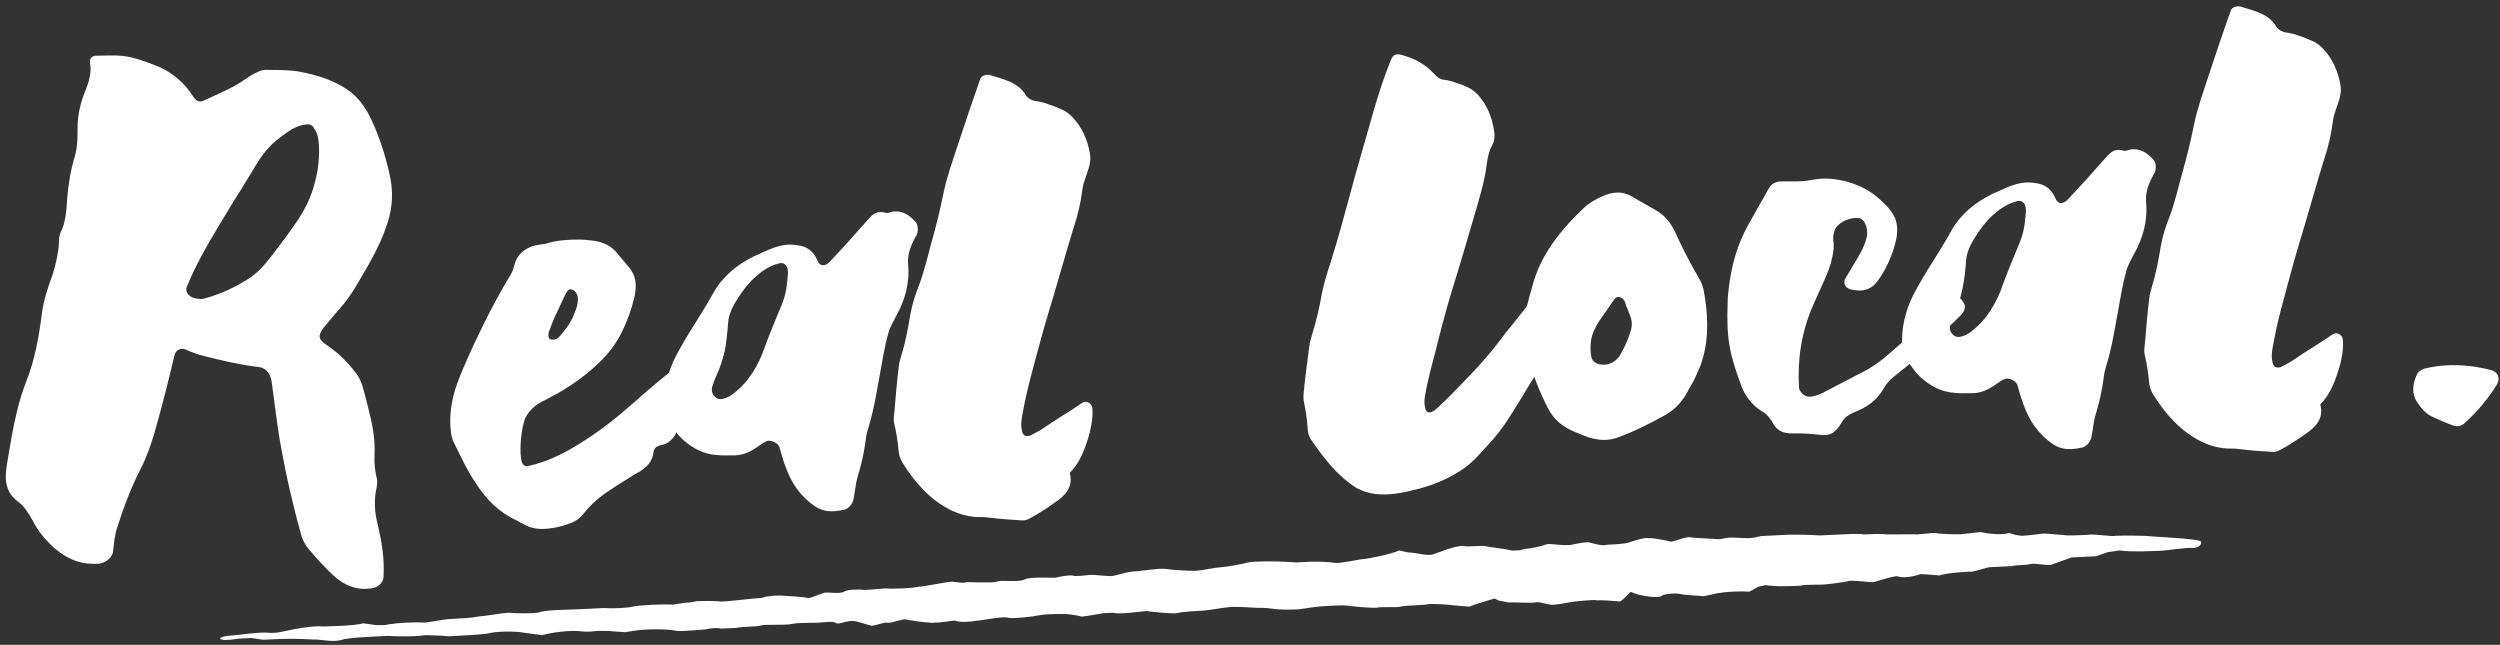 <?xml version="1.0" encoding="UTF-8"?> <svg xmlns="http://www.w3.org/2000/svg" width="252" height="65" viewBox="0 0 252 65"><rect x="0" y="0" width="252" height="65" fill="#333333" stroke="none"/><g fill="#FFF" fill-rule="evenodd" transform="rotate(18 213.147 67.737)"><path d="M23.593 71.698C23.347 71.417 23.026 71.414 22.618 71.625 22.148 71.848 21.652 72.273 21.292 72.737 19.901 74.519 19.502 75.452 18.96 77.988 18.809 78.542 18.671 79.161 18.532 79.778 18.118 81.304 17.778 82.883 17.425 84.396 16.935 86.528 16.505 88.649 16.347 90.847 16.308 91.315 16.701 91.698 17.343 91.704 17.664 91.707 18.096 91.623 18.381 91.436 19.867 90.49 21.329 89.088 22.298 87.781 23.006 86.79 23.407 85.53 23.782 84.471 24.157 83.413 24.482 82.429 24.796 81.383 25.385 79.428 25.528 77.824 25.277 75.837 25.098 74.557 24.697 73.125 24.145 72.247 23.974 72.017 23.814 71.851 23.593 71.698M6.798 70.636C8.365 70.79 9.757 71.373 11.048 72.435 11.504 72.806 11.886 72.797 12.258 72.396 13.399 71.32 14.563 70.371 15.532 69.065 15.892 68.6 16.103 68.362 16.487 68.024 16.698 67.787 17.106 67.575 17.477 67.503 18.503 67.172 19.528 66.84 20.529 66.712 22.221 66.512 23.814 66.465 25.503 66.924 26.785 67.265 27.831 68.048 28.789 69.042 30.153 70.485 31.293 72.101 32.236 73.691 33.168 75.218 33.593 76.777 33.597 78.485 33.603 79.862 33.45 81.075 33.197 82.439 33.045 83.323 32.793 84.357 32.591 85.316 32.389 86.275 32.114 87.182 31.715 88.114 31.403 88.832 31.053 89.688 30.754 90.47 30.378 91.527 30.624 91.808 31.573 92.083 32.929 92.476 34.063 93.044 35.096 93.762 35.601 94.058 36.006 94.504 36.362 95.026 36.803 95.663 37.269 96.426 37.734 97.188 38.47 98.359 39.155 99.605 39.568 101.101 39.787 101.913 40.128 102.7 40.583 103.4 40.693 103.642 40.741 103.895 40.789 104.148 40.883 105.312 41.297 106.48 41.946 107.535 42.412 108.298 42.89 109.126 43.318 110.027 43.746 110.929 44.026 111.729 44.268 112.667 44.353 113.11 44.017 113.701 43.609 113.913 42.222 114.708 40.791 114.593 39.461 113.999 38.476 113.533 37.478 113.005 36.531 112.402 35.89 112.067 35.349 111.58 34.981 110.996 33.816 109.252 32.787 107.547 31.746 105.78 30.975 104.419 30.191 102.996 29.469 101.559 28.821 100.175 28.099 98.738 27.452 97.354 27.134 96.693 26.581 96.144 25.716 96.312 23.8 96.686 21.973 96.845 20.01 96.965 19.504 96.998 18.862 96.992 18.27 96.91 17.678 96.828 17.244 97.241 17.29 97.823 17.514 100.342 17.663 102.809 17.775 105.416 17.853 107.174 17.784 108.829 17.467 110.534 17.237 112.352 17.142 114.21 17.171 116.043 17.131 116.84 17.361 117.714 17.518 118.539 17.651 119.235 17.03 120.012 16.362 120.209 14.57 120.887 12.917 120.617 11.217 119.766 10.294 119.289 9.555 118.777 8.842 118.06 8.228 117.525 7.601 116.923 6.787 116.687 5.136 116.091 4.809 114.709 4.593 113.24 4.353 111.644 4.065 109.795 3.95 108.176 3.844 106.948 3.848 105.961 3.902 104.9 4.049 102.638 3.726 100.27 3.28 97.927 3.039 96.66 3.033 95.281 3.1 93.953 3.08 92.841 3 91.741 2.732 90.677 2.598 90.308 2.538 89.991 2.54 89.663 2.743 88.375 2.39 87.196 2.099 86.004 1.772 84.623 1.568 83.217 1.539 81.712 1.481 80.738 1.177 79.811.873 78.885.519 77.706.415 76.479.506 75.278.572 74.28.577 73.293.087 72.404-.097 72.111.016 71.695.375 71.559 1.278 71.252 2.23 70.869 3.032 70.713 4.083 70.509 5.366 70.52 6.798 70.636M53.46 79.134C53.073 79.079 52.988 79.294 52.878 79.712 52.815 80.384 52.691 81.068 52.627 81.74 52.503 82.424 52.5 83.085 52.46 83.885 52.436 84.087 52.579 84.521 52.772 84.547 53.158 84.604 53.546 84.328 53.657 83.909 54.011 83.113 54.292 82.265 54.32 81.401 54.395 80.793 54.349 80.209 54.218 79.839 54.075 79.406 53.714 79.149 53.46 79.134M66.915 91.152C66.407 91.452 66.128 91.639 66.246 92.275 66.4 93.102 66.082 93.759 65.572 94.388 64.892 95.118 64.284 95.899 63.617 96.693 62.693 97.8 61.952 98.873 61.45 100.225 61.157 101.01 60.732 101.424 60.065 101.888 59.568 102.25 59.06 102.551 58.478 102.798 57.668 103.158 56.821 103.328 55.965 103.103 55.71 103.088 55.445 103.01 55.252 102.983 53.332 102.772 51.669 101.918 50.187 100.697 49.019 99.808 47.997 98.694 46.915 97.591 46.686 97.374 46.446 97.092 46.242 96.671 45.536 95.228 45.217 93.512 45.273 91.786 45.356 89.527 45.68 87.219 46.004 84.912 46.253 83.212 46.6 81.363 47.019 79.564 47.129 79.147 47.07 78.828 47.059 78.434 47.028 77.254 47.794 76.309 48.835 75.837 49.064 75.725 49.295 75.613 49.465 75.513 50.35 74.874 51.342 74.479 52.407 74.134 52.879 73.974 53.363 73.877 53.847 73.78 54.874 73.575 55.84 73.711 56.708 74.329 57.13 74.574 57.563 74.883 57.984 75.129 59.105 75.762 59.476 76.743 59.579 77.976 59.67 79.145 59.641 80.338 59.479 81.492 59.228 83.521 58.4 85.137 57.426 86.651 56.502 88.09 55.421 89.361 54.255 90.517 53.831 90.932 53.516 91.259 53.285 91.701 53.052 92.143 52.844 92.711 52.867 93.169 52.887 93.957 53.041 94.783 53.243 95.535 53.421 96.157 53.588 96.718 53.936 97.243 54.104 97.474 54.37 97.552 54.6 97.441 56.635 96.241 58.043 94.707 59.319 93.133 60.546 91.634 61.677 89.957 62.724 88.165 63.819 86.296 65.073 84.265 66.167 82.726 66.763 81.883 67.25 81.125 67.81 80.09 68.796 78.31 69.872 78.359 69.921 80.656 69.953 81.838 69.633 83.154 69.205 84.23 68.863 85.09 68.411 86.368 68.263 86.925 68.116 87.482 67.99 88.497 67.816 89.586 67.704 90.335 67.363 90.864 66.915 91.152"></path><path d="M73.469 70.607C73.234 70.039 72.748 69.864 72.297 70.226 71.546 70.718 71.019 71.37 70.528 72.219 70.037 73.067 69.747 73.945 69.518 74.809 69.289 75.674 69.135 76.592 69.369 77.501 69.835 79.317 70.114 81.172 69.869 82.995 69.817 83.415 69.828 83.822 69.827 84.164 69.875 84.427 69.987 84.677 70.211 84.838 70.51 85.051 70.846 85.12 71.196 84.914 71.547 84.707 71.822 84.446 72.024 84.134 73.205 82.464 73.613 80.472 73.634 78.489 73.69 77.045 73.809 75.588 73.928 74.131 74.007 73.16 73.911 72.293 73.677 71.384 73.629 71.121 73.58 70.857 73.469 70.607M79.278 89.368C78.856 88.839 78.497 88.296 78.137 87.754 77.876 87.396 77.015 87.296 76.69 87.634 76.414 87.895 76.213 88.208 75.949 88.533 75.322 89.342 74.695 89.808 73.771 90.062 73.345 90.214 72.857 90.38 72.358 90.481 71.183 90.784 70.048 90.602 69.001 90.197 68.515 90.021 68.079 89.767 67.632 89.447 66.735 88.809 66.101 88.185 65.706 87.104 65.103 85.245 65.137 83.329 65.519 81.546 65.787 80.196 66.079 78.978 66.422 77.681 66.638 76.751 66.867 75.887 67.021 74.968 67.441 73.042 68.458 71.542 69.775 70.254 70.163 69.904 70.552 69.553 70.94 69.202 71.78 68.489 72.531 67.996 73.606 67.85 74.542 67.663 75.303 67.919 75.961 68.674 76.384 69.205 76.871 69.039 77.161 68.502 77.955 66.843 78.824 64.894 79.594 63.102 79.858 62.436 80.235 62.02 81.009 62.001 81.209 62.03 81.485 61.769 81.66 61.666 82.61 61.202 83.445 61.513 84.243 61.967 84.616 62.234 84.825 63.012 84.635 63.389 84.482 64.308 84.39 65.213 84.761 66.163 85.54 67.917 85.619 69.743 85.249 71.592 85.159 72.155 85.057 72.654 85.029 73.204 85.063 74.086 85.123 74.756 85.279 75.953 85.449 77.216 85.63 78.543 85.811 79.872 85.969 81.069 86.063 82.278 86.083 83.434 86.082 83.776 86.167 84.237 86.24 84.631 86.46 85.815 86.542 86.959 86.574 88.18 86.583 88.929 86.804 89.771 86.876 90.508 86.899 90.981 86.722 91.426 86.384 91.698 85.395 92.306 84.483 92.625 83.459 92.352 81.751 91.875 80.395 90.851 79.278 89.368M96.572 88.472C94.21 88.129 92.206 86.921 90.406 85.409 90.09 85.138 89.815 84.726 89.69 84.418 89.328 83.558 88.902 82.711 88.424 81.939 88.236 81.644 88.162 81.259 88.088 80.875 87.728 79.351 87.369 77.826 87.073 76.29 86.999 75.907 86.988 75.509 86.977 75.113 86.959 73.656 86.762 72.3 86.554 70.88 86.419 69.843 86.424 68.847 86.492 67.837 86.549 66.432 86.418 64.731 86.348 63.35 86.28 61.637 86.162 60 85.967 58.31 85.773 56.621 85.843 54.948 85.839 53.223 85.85 50.898 85.872 48.636 85.933 46.234 85.923 45.838 86.455 45.536 86.784 45.539 88.161 45.539 89.629 45.323 90.811 46.357 91.051 46.577 91.53 46.683 91.91 46.61 92.353 46.525 92.934 46.48 93.402 46.523 93.857 46.502 94.4 46.596 94.931 46.627 95.272 46.694 95.625 46.825 95.991 47.021 97.163 47.658 98.081 48.676 98.695 49.82 98.984 50.295 99.07 50.744 99.105 51.268 99.139 52.125 99.022 52.877 99.17 53.646 99.417 54.927 99.525 56.167 99.52 57.496 99.525 59.221 99.739 64.757 99.756 66.547 99.796 68.796 99.95 70.957 100.054 73.195 100.136 74.64 100.269 76.008 100.477 77.429 100.551 77.813 100.625 78.197 100.813 78.493 101.052 79.045 101.404 79.177 101.861 78.823 102.191 78.493 102.521 78.164 102.89 77.695 103.831 76.451 104.86 75.325 105.8 74.081 106.119 73.688 106.801 73.822 106.975 74.386 107.337 75.246 107.457 76.551 107.467 77.279 107.474 78.672 107.404 80.014 106.779 81.196 107.607 82.432 107.033 83.538 106.297 84.477 105.673 85.327 105.039 86.113 104.326 86.847 104.162 87.011 103.933 87.188 103.68 87.237 102.681 87.495 101.681 87.754 100.669 87.949 100.227 88.035 99.91 88.095 99.543 88.232 98.619 88.542 97.582 88.609 96.572 88.472M143.236 56.84C143.621 55.898 143.862 55.185 144.188 54.256 145.236 51.519 145.609 50.514 146.526 47.739 146.936 46.593 147.082 45.7 148.058 45.965 148.772 46.152 148.912 46.919 148.966 47.904 149.045 49.016 149.114 49.732 149.193 50.844 149.303 52.813 149.287 53.745 148.996 54.867 148.632 56.269 148.463 57.033 148.099 58.435 147.857 59.481 147.651 60.386 147.397 61.366 147.08 62.692 146.815 63.609 146.298 64.843 145.901 65.721 145.732 66.153 145.191 67.26 144.868 67.856 144.532 68.39 144.125 68.871 143.466 69.668 142.678 70.428 141.973 70.969 141.482 71.335 140.993 71.701 140.492 72.002 139.273 72.782 138.033 73.433 136.781 73.689 136.125 73.823 135.446 73.829 134.744 73.706 132.544 73.16 130.703 71.876 128.912 70.517 128.627 70.309 128.378 69.962 128.26 69.654 127.918 68.794 127.518 67.948 127.068 67.175 126.891 66.88 126.761 66.509 126.692 66.124 126.353 64.601 126.073 63.065 125.794 61.529 125.724 61.145 125.715 60.747 125.705 60.352 125.687 58.896 125.561 57.527 125.365 56.108 125.239 55.07 125.231 54.01 125.236 53.015 125.229 51.621 125.178 49.973 125.112 48.592 125.047 46.88 124.936 45.244 124.871 43.53 124.808 41.818 124.755 40.169 124.691 38.457 124.583 36.156 124.544 33.907 124.722 31.482 124.759 31.009 125.093 30.808 125.522 30.788 126.809 30.723 128.011 30.875 129.317 31.605 129.662 31.8 129.995 31.931 130.352 31.858 130.769 31.773 131.317 31.728 131.758 31.77 132.187 31.749 132.687 31.78 133.199 31.874 133.519 31.942 133.852 32.073 134.196 32.269 135.301 32.905 136.166 33.924 136.745 35.067 137.017 35.542 137.169 36.042 137.084 36.591 136.926 37.419 137.054 38.123 137.193 38.892 137.426 40.172 137.468 41.423 137.521 42.74 137.585 44.454 137.728 49.999 137.744 51.788 137.783 54.037 137.916 56.134 138.073 58.358 138.15 59.802 138.228 61.246 138.424 62.667 138.493 63.051 138.564 63.435 138.741 63.73 138.941 64.154 139.144 64.247 139.322 64.209 139.739 64.124 140.1 63.387 140.232 63.094 140.748 62.193 141.145 61.315 141.601 60.425 142.322 58.951 142.767 57.997 143.236 56.84"></path><path d="M154.508 54.222C155.273 54.018 155.808 53.339 155.915 52.544 156.087 51.738 156.169 50.819 156.134 49.986 156.123 49.6 155.97 49.176 155.777 48.889 155.404 48.376 154.979 47.936 154.607 47.424 154.284 47.159 153.727 47.067 153.57 47.613 153.332 48.431 153.095 49.249 152.807 50.142 152.622 50.886 152.502 51.618 152.653 52.366 152.767 52.926 152.921 53.35 153.138 53.763 153.369 54.236 153.874 54.403 154.508 54.222M145.317 48.992C145.1 45.609 146.292 42.549 147.911 39.605 148.212 39.098 148.706 38.556 149.162 38.149 150.124 37.263 151.058 36.898 152.338 37.246 153.114 37.427 153.877 37.546 154.652 37.727 155.701 37.923 156.54 38.415 157.313 39.244 158.523 40.572 159.786 41.827 161.178 43.058 161.424 43.272 161.693 43.61 161.911 44.022 162.989 46.021 163.846 48.253 163.9 50.505 163.912 50.89 163.922 51.275 163.868 51.673 163.814 52.393 163.706 53.188 163.52 53.932 163.347 55.062 162.954 56.102 162.134 57.028 160.924 58.346 159.635 59.615 158.245 60.708 157.439 61.373 156.415 61.624 155.341 61.627 154.797 61.596 154.253 61.567 153.774 61.524 152.467 61.376 151.512 60.97 150.674 60.154 149.334 58.849 148.253 57.497 147.211 56.008 146.645 55.207 146.068 54.021 145.839 53.223 145.368 51.565 145.375 50.272 145.317 48.992M164.178 42.807C163.752 40.586 163.675 38.495 164.096 36.307 164.351 34.941 164.67 33.564 164.925 32.198 165.015 31.654 165.39 31.252 165.94 31.08 166.851 30.773 167.899 30.503 168.774 30.006 169.887 29.396 170.936 29.127 172.282 29.064 173.952 29.004 175.248 29.346 176.615 30.069 176.827 30.16 177.051 30.313 177.274 30.468 178.231 31.074 178.601 31.988 178.734 33.016 178.877 34.436 178.758 35.841 178.378 37.232 178.048 38.546 177.384 39.134 175.988 39.274 175.351 39.33 174.942 38.882 175.095 38.328 175.298 37.367 175.565 36.393 175.756 35.369 175.846 34.826 175.886 34.357 175.85 33.837 175.853 33.178 175.186 32.057 174.499 32.189 173.688 32.346 172.737 33.122 172.571 33.945 172.52 34.349 172.605 34.794 172.728 35.099 173.222 35.991 173.265 37.561 173.186 38.498 173.094 39.701 172.926 40.852 172.821 41.991 172.534 44.877 173.008 47.682 174.017 50.25 174.166 50.683 174.812 51.018 175.299 50.859 175.848 50.686 176.4 50.185 176.825 49.708 177.852 48.653 178.993 47.511 180.019 46.458 180.445 45.98 180.859 45.44 181.211 44.91 182.655 42.657 183.886 40.312 184.746 37.711 184.834 37.496 184.923 37.282 185.073 37.056 185.362 36.539 185.848 36.379 186.334 36.549 186.683 36.678 187.043 36.872 187.292 37.153 187.54 37.435 187.488 37.839 187.362 38.194 186.457 39.881 185.613 41.558 184.708 43.247 184.13 44.28 183.477 45.262 182.875 46.169 182.574 46.622 182.335 47.063 182.233 47.543 181.901 49.187 181.162 50.054 180.048 50.993 179.66 51.332 179.347 51.721 179.244 52.202 178.927 53.579 178.551 53.981 177.428 54.198 176.554 54.367 175.693 54.6 174.844 54.895 173.933 55.203 173.209 55.146 172.478 54.366 172.093 54.045 171.583 53.749 171.123 53.707 170.102 53.443 169.132 52.775 168.537 52.034 166.318 49.238 165.539 47.875 164.533 44.319 164.373 43.823 164.276 43.315 164.178 42.807"></path><path d="M190.211 26.086C189.976 25.519 189.49 25.344 189.04 25.707 188.288 26.198 187.761 26.85 187.271 27.699 186.78 28.547 186.488 29.424 186.26 30.289 186.032 31.154 185.878 32.071 186.112 32.98 186.577 34.797 186.856 36.653 186.612 38.475 186.56 38.895 186.57 39.302 186.568 39.643 186.618 39.907 186.728 40.157 186.953 40.318 187.251 40.53 187.588 40.6 187.938 40.393 188.289 40.186 188.565 39.926 188.766 39.613 189.947 37.944 190.355 35.952 190.377 33.969 190.433 32.524 190.551 31.067 190.67 29.611 190.749 28.64 190.653 27.772 190.42 26.864 190.371 26.6 190.322 26.337 190.211 26.086M196.021 44.847C195.599 44.319 195.239 43.776 194.879 43.234 194.619 42.876 193.757 42.775 193.432 43.114 193.156 43.375 192.955 43.687 192.692 44.013 192.064 44.821 191.437 45.288 190.513 45.541 190.088 45.695 189.6 45.86 189.1 45.96 187.925 46.263 186.79 46.081 185.743 45.677 185.258 45.501 184.821 45.247 184.373 44.928 183.477 44.289 182.844 43.665 182.449 42.584 181.846 40.726 181.878 38.808 182.261 37.026 182.529 35.676 182.821 34.457 183.164 33.161 183.38 32.231 183.609 31.366 183.763 30.447 184.183 28.521 185.201 27.021 186.517 25.734 186.906 25.383 187.295 25.032 187.683 24.682 188.523 23.968 189.274 23.476 190.349 23.33 191.285 23.142 192.045 23.399 192.704 24.154 193.126 24.684 193.613 24.518 193.903 23.982 194.697 22.324 195.566 20.374 196.336 18.582 196.601 17.915 196.977 17.499 197.752 17.481 197.951 17.509 198.227 17.249 198.402 17.146 199.353 16.683 200.188 16.992 200.985 17.446 201.358 17.714 201.567 18.491 201.378 18.87 201.225 19.788 201.133 20.693 201.503 21.642 202.282 23.396 202.362 25.223 201.991 27.072 201.901 27.636 201.799 28.134 201.772 28.685 201.805 29.565 201.865 30.236 202.022 31.433 202.191 32.695 202.373 34.023 202.554 35.352 202.711 36.548 202.806 37.758 202.826 38.914 202.824 39.256 202.91 39.716 202.982 40.111 203.202 41.294 203.284 42.439 203.316 43.66 203.326 44.409 203.547 45.252 203.618 45.988 203.641 46.461 203.464 46.906 203.126 47.178 202.137 47.786 201.225 48.105 200.202 47.832 198.494 47.354 197.138 46.33 196.021 44.847M214.321 42.951C211.958 42.609 209.955 41.4 208.154 39.889 207.839 39.617 207.563 39.205 207.439 38.897 207.076 38.037 206.65 37.191 206.173 36.418 205.985 36.123 205.911 35.739 205.837 35.355 205.478 33.83 205.118 32.306 204.822 30.77 204.747 30.386 204.736 29.988 204.726 29.593 204.707 28.136 204.511 26.779 204.303 25.358 204.168 24.322 204.173 23.326 204.241 22.316 204.298 20.911 204.167 19.21 204.097 17.828 204.029 16.116 203.91 14.479 203.716 12.79 203.521 11.101 203.591 9.427 203.587 7.703 203.598 5.378 203.621 3.116 203.682.713 203.672.317 204.204.015 204.532.019 205.91.019 207.377-.198 208.561.837 208.799 1.056 209.279 1.162 209.659 1.09 210.101 1.005 210.683.96 211.151 1.003 211.606.981 212.149 1.075 212.679 1.107 213.02 1.173 213.374 1.304 213.739 1.5 214.911 2.137 215.829 3.155 216.444 4.299 216.733 4.775 216.819 5.223 216.854 5.747 216.888 6.604 216.771 7.357 216.92 8.126 217.166 9.406 217.274 10.646 217.269 11.976 217.273 13.701 217.488 19.237 217.505 21.026 217.545 23.276 217.699 25.438 217.803 27.675 217.885 29.119 218.018 30.488 218.226 31.908 218.3 32.293 218.375 32.676 218.562 32.971 218.801 33.524 219.154 33.656 219.61 33.302 219.94 32.973 220.27 32.643 220.639 32.174 221.58 30.931 222.609 29.804 223.55 28.561 223.868 28.168 224.549 28.302 224.724 28.866 225.086 29.726 225.206 31.03 225.215 31.759 225.223 33.152 225.152 34.493 224.528 35.675 225.356 36.911 224.783 38.017 224.045 38.956 223.423 39.806 222.787 40.592 222.075 41.326 221.911 41.491 221.682 41.668 221.429 41.716 220.43 41.974 219.43 42.234 218.418 42.428 217.976 42.514 217.659 42.575 217.292 42.711 216.367 43.022 215.331 43.089 214.321 42.951M239.809 27.065C240.721 27.016 240.99 27.76 240.845 28.277 240.435 29.946 239.813 31.473 238.989 32.914 238.774 33.384 238.323 33.591 237.826 33.563 237.081 33.52 236.394 33.468 235.637 33.366 234.881 33.264 234.314 32.882 233.736 32.44 232.934 31.796 232.749 30.852 232.86 29.852 232.861 29.545 233.159 29.182 233.373 29.02 233.978 28.66 234.643 28.289 235.331 28.036 236.813 27.45 238.293 27.169 239.809 27.065"></path><path d="M221.088,68.359 C220.562,68.351 218.522,69.015 218.021,69.119 C217.519,69.224 214.93,69.766 213.877,69.751 C213.877,69.751 213.543,69.821 212.648,70.125 L211.553,70.709 L209.13,71.216 L207.416,72.164 C207.047,72.478 205.611,72.307 205.135,72.524 C204.742,72.724 203.714,72.821 203.322,73.022 L201.149,73.476 C200.814,73.546 199.493,74.295 199.218,74.234 C198.884,74.304 197.046,74.69 196.26,75.089 L195.399,75.152 L194.372,75.249 C193.669,75.631 192.692,75.955 192.141,75.834 C191.698,75.809 190.067,76.739 189.732,76.809 C189.315,76.897 187.569,76.909 187.26,77.092 C186.867,77.292 185.138,77.771 184.803,77.841 C184.469,77.911 182.94,78.114 182.547,78.314 C182.046,78.418 180.124,78.821 179.156,78.788 L178.428,79.058 L177.608,79.701 C176.664,79.781 175.244,80.079 174.433,80.366 L173.145,80.871 C172.201,80.951 171.09,81.066 170.732,81.023 C170.373,80.981 169.12,81.242 168.918,81.52 C168.634,81.816 166.638,81.88 165.786,81.586 L165.183,82.42 L164.898,82.716 C164.122,82.76 163.094,82.858 162.593,82.962 C162.15,82.937 160.839,83.33 160.504,83.4 C160.17,83.47 158.882,83.975 158.297,84.098 C157.796,84.202 157.054,84.004 156.552,84.109 C156.159,84.31 154.522,84.416 153.77,84.573 L152.801,84.54 L152.334,84.403 C151.548,84.802 150.511,85.255 149.976,85.604 L149.032,85.683 L148.255,85.728 C147.562,85.755 146.451,85.87 145.866,85.992 C145.389,86.21 143.61,86.464 143.134,86.682 C142.74,86.882 141.187,86.971 140.71,87.19 C140.209,87.294 138.405,87.436 137.879,87.428 C137.353,87.42 135.18,87.875 134.203,88.198 C134.203,88.198 134.119,88.215 133.057,88.556 C132.389,88.695 131.219,88.94 130.167,88.925 C129.474,88.951 128.972,89.057 128.972,89.057 C127.945,89.154 126.667,89.303 126.249,89.39 C125.747,89.495 123.959,90.106 123.708,90.158 C123.374,90.228 121.369,90.648 121.06,90.83 C120.666,91.031 118.587,91.113 117.893,91.14 C117.309,91.262 115.353,91.908 114.551,91.839 L113.632,92.032 C112.738,92.337 111.843,92.642 111.51,92.712 C111.235,92.652 110.015,92.671 109.764,92.724 C109.514,92.776 107.984,92.978 107.341,93.231 C106.697,93.483 104.8,93.998 104.274,93.99 C103.64,93.887 101.959,94.593 101.207,94.751 C100.48,95.021 99.478,95.23 98.926,95.11 L97.447,95.538 L96.695,95.695 C95.668,95.792 94.532,95.794 94.089,95.769 C93.73,95.727 92.576,96.439 92.301,96.379 C92.025,96.318 91.18,96.85 90.762,96.937 C90.32,96.911 89.135,96.688 88.801,96.758 C88.357,96.733 87.371,97.411 87.154,97.221 C86.854,97.047 85.876,97.37 85.375,97.475 C84.874,97.58 83.344,97.782 82.784,98.017 C82.308,98.235 80.086,98.464 79.693,98.665 C79.3,98.864 78.022,99.014 77.295,99.285 L75.791,99.599 C75.516,99.539 74.847,99.679 74.287,99.914 C73.786,100.019 71.972,100.516 71.362,100.526 C70.644,100.44 68.364,100.8 67.386,101.122 C67.386,101.122 67.219,101.157 66.324,101.463 C65.129,101.595 64.161,101.561 62.849,101.954 C62.18,102.094 61.654,102.086 61.654,102.086 C60.627,102.183 58.98,102.646 58.111,103.064 C58.111,103.064 58.028,103.081 56.808,103.101 C55.672,103.103 55.505,103.138 55.505,103.138 C54.478,103.235 53.308,103.479 52.831,103.697 C52.355,103.915 49.848,104.44 48.845,104.649 L47.901,104.73 C46.623,104.879 46.457,104.914 46.457,104.914 C45.478,105.237 43.783,105.473 42.755,105.571 L41.335,105.868 C40.583,106.025 39.246,106.305 38.435,106.593 C37.423,107.159 36.238,106.934 35.402,107.11 C34.375,107.207 34.124,107.26 34.124,107.26 C33.096,107.356 31.509,107.689 30.423,107.916 C30.423,107.916 30.256,107.951 29.203,107.936 L27.951,108.197 C26.972,108.521 26.137,108.696 26.086,108.47 C26.062,108.357 26.539,108.139 27.123,108.017 C27.792,107.877 29.665,107.25 30.692,107.152 C30.692,107.152 31.302,107.142 32.029,106.873 L33.4,106.349 C34.378,106.027 35.522,105.669 36.049,105.677 C36.467,105.589 39.166,105.142 40.118,104.707 L41.338,104.688 C42.365,104.591 42.591,104.425 42.591,104.425 C43.568,104.103 45.24,103.753 46.267,103.656 L47.328,103.316 C48.223,103.01 48.557,102.94 48.557,102.94 C49.56,102.73 50.897,102.451 51.457,102.215 C52.042,102.093 53.831,101.483 54.416,101.36 C55.109,101.334 56.972,101.061 57.448,100.844 C57.984,100.495 60.348,100.118 61.351,99.908 L63.773,99.401 C64.802,99.304 66.138,99.025 66.698,98.789 C67.258,98.554 69.598,98.064 70.625,97.967 L71.686,97.627 C72.605,97.435 72.915,97.253 72.915,97.253 C73.918,97.043 74.946,96.945 75.112,96.91 C75.304,96.988 76.7,96.578 76.867,96.543 C77.118,96.49 78.514,96.08 79.349,95.906 L79.825,95.688 C80.971,95.331 81.497,95.338 81.497,95.338 C82.524,95.241 83.635,95.126 83.91,95.186 C84.186,95.247 85.316,94.42 85.65,94.351 C86.068,94.263 87.12,94.279 87.488,93.966 C87.857,93.653 88.884,93.556 89.134,93.504 C89.493,93.546 90.889,93.136 91.557,92.996 C92.251,92.968 94.256,92.549 94.816,92.314 C95.401,92.192 97.416,91.415 98.084,91.276 C98.777,91.249 99.303,91.256 99.529,91.091 C99.696,91.056 102.086,90.792 102.478,90.592 C102.847,90.279 104.701,90.363 105.295,89.885 C105.83,89.537 107.885,89.343 108.302,89.255 C108.779,89.037 109.757,88.715 110.032,88.775 C110.308,88.835 111.453,88.478 111.787,88.408 C112.038,88.355 113.508,88.283 113.842,88.213 C114.176,88.143 115.272,87.561 115.857,87.438 C116.442,87.315 118.564,86.635 119.091,86.643 C119.616,86.651 121.588,86.474 122.173,86.352 C122.758,86.229 123.962,85.741 124.546,85.619 C125.131,85.497 126.753,84.921 127.229,84.704 C127.706,84.486 129.903,84.143 130.93,84.047 C130.93,84.047 131.098,84.012 132.041,83.933 L133.211,83.687 C134.13,83.495 135.325,83.363 135.851,83.371 C136.461,83.361 138.141,82.655 138.643,82.551 C139.061,82.463 141.325,81.634 142.087,81.121 L142.972,81.172 C143.999,81.075 144.909,81.238 145.469,81.003 C145.779,80.82 146.172,80.62 146.172,80.62 C147.1,80.072 148.137,79.619 148.496,79.662 C148.855,79.705 150.251,79.295 150.61,79.337 C150.968,79.381 152.606,79.274 153.324,79.359 L154.159,79.184 L154.552,78.984 C155.388,78.809 156.341,78.373 156.65,78.191 C156.959,78.008 158.646,78.127 159.432,77.727 L160.326,77.422 L160.828,77.317 C161.546,77.402 162.348,77.47 162.657,77.287 C163.075,77.2 164.495,76.903 164.804,76.72 C165.198,76.52 166.209,75.954 166.736,75.962 C167.237,75.857 168.648,75.915 169.008,75.959 C169.425,75.871 170.412,75.192 170.855,75.218 C171.297,75.243 172.993,75.006 173.77,74.961 L174.665,74.656 C175.583,74.464 176.468,74.514 177.279,74.227 L177.922,73.974 L180.513,73.432 C181.015,73.326 182.877,73.055 183.738,72.993 L185.576,72.608 C186.579,72.398 187.665,72.171 188.108,72.196 C188.441,72.126 189.862,71.829 190.388,71.836 C190.806,71.749 192.585,71.495 193.087,71.389 C193.53,71.415 194.817,70.91 195.259,70.935 C195.701,70.96 197.398,70.723 197.732,70.653 C198.066,70.583 199.295,70.209 199.712,70.121 C200.071,70.164 201.733,70.169 202.519,69.77 L203.238,69.855 L203.846,69.845 C204.682,69.67 205.577,69.365 205.994,69.277 C206.329,69.207 207.715,69.153 207.966,69.101 C208.241,69.16 209.745,68.846 210.33,68.723 C210.974,68.471 212.827,68.554 213.221,68.355 C213.722,68.249 216.086,67.872 216.696,67.863 L219.695,67.589 C220.305,67.579 221.666,67.413 221.799,67.621 C221.873,67.959 221.589,68.254 221.088,68.359" transform="rotate(-9 123.948 88.044)"></path></g></svg> 